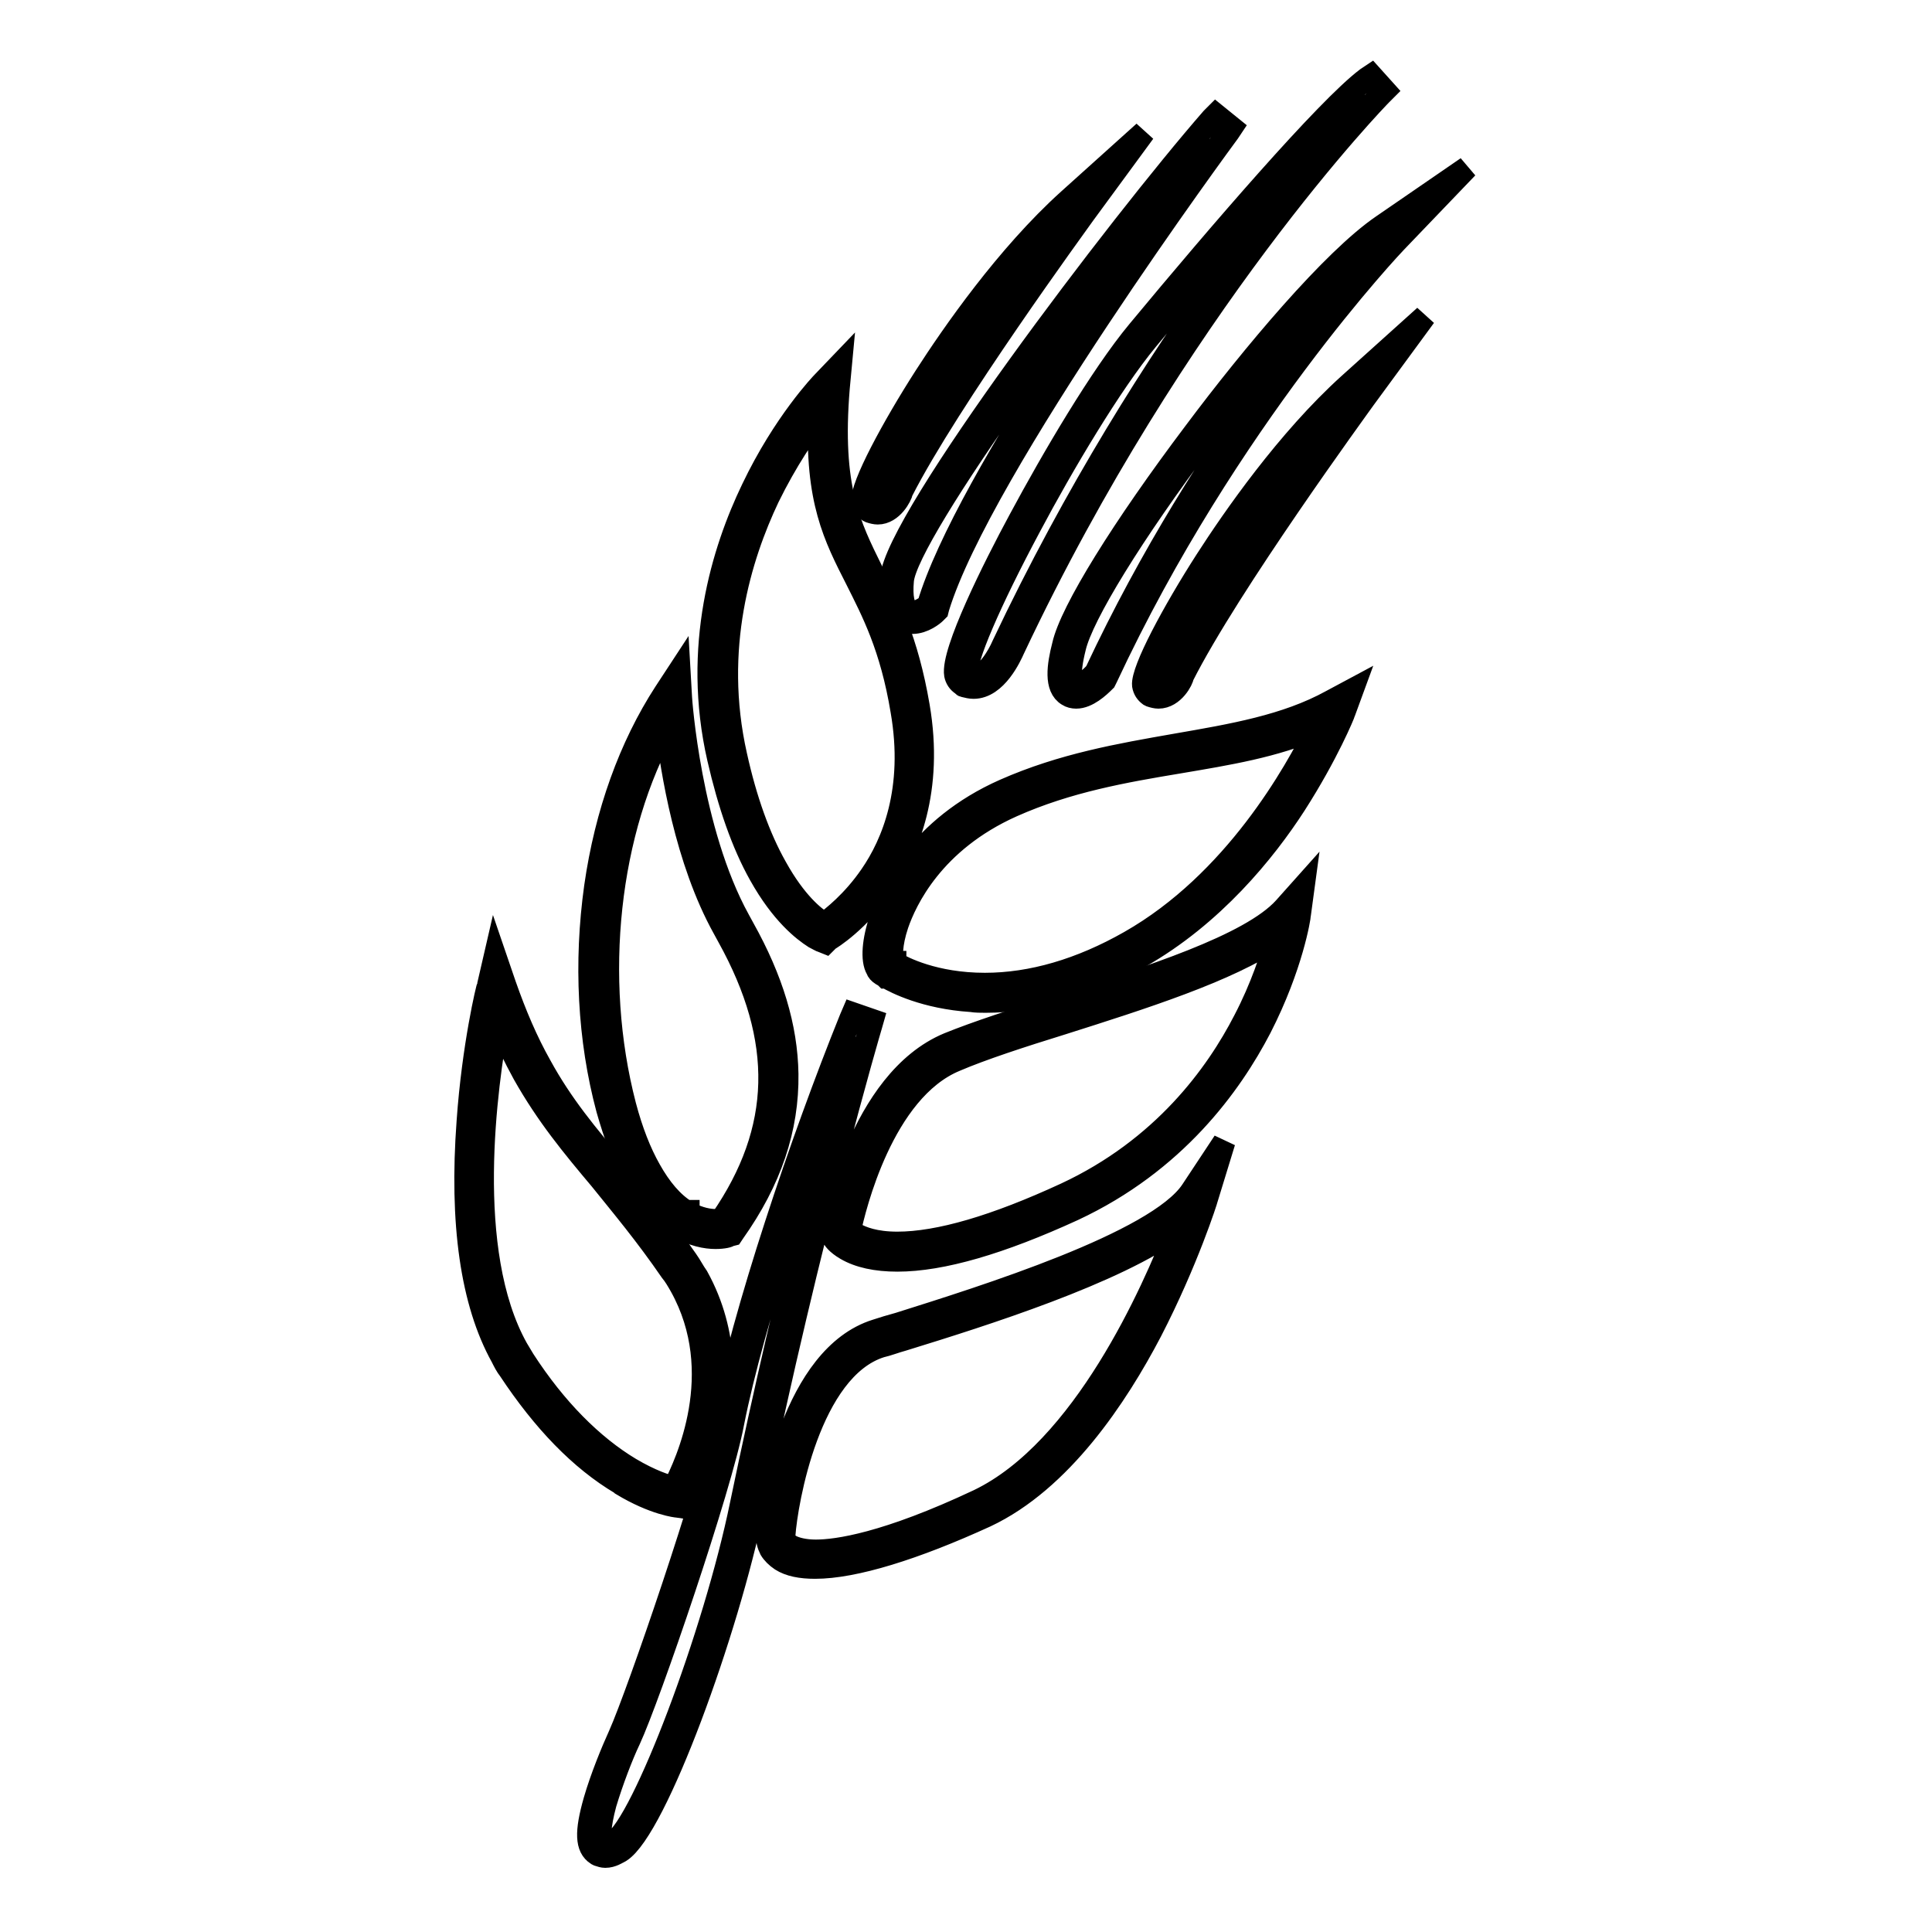 <?xml version="1.0" encoding="utf-8"?>
<!-- Svg Vector Icons : http://www.onlinewebfonts.com/icon -->
<!DOCTYPE svg PUBLIC "-//W3C//DTD SVG 1.1//EN" "http://www.w3.org/Graphics/SVG/1.1/DTD/svg11.dtd">
<svg version="1.1" xmlns="http://www.w3.org/2000/svg" xmlns:xlink="http://www.w3.org/1999/xlink" x="0px" y="0px" viewBox="0 0 256 256" enable-background="new 0 0 256 256" xml:space="preserve">
<g> <path stroke-width="3" fill-opacity="0" stroke="#000000"  d="M80.2,246c-0.3,0-0.6-0.1-0.9-0.2h0l-0.2-0.1c-1.4-0.9-1.5-2.9-0.3-7.1c0.9-3.1,2.3-6.5,3.3-8.7 c2.5-5.6,11.9-33.1,13.6-41.6c2.8-14.4,10.5-37.2,17-53.3l0.3-0.7l2.6,0.9l-0.2,0.7c-0.1,0.3-8.1,27.5-15.6,63.7 c-3.4,16.6-12.9,42.7-17.6,45.7C81.8,245.5,81.1,246,80.2,246z M79.9,244.4c0.1,0,0.2,0.1,0.3,0.1c0.4,0,0.9-0.3,1.1-0.4 c3.9-2.5,13.4-27.6,16.9-44.7c6.4-30.9,13.1-55.2,15.1-62c-6.2,16-13.5,37.5-16.2,51.2c-1.6,8.5-11.1,36.3-13.7,41.9 c-1,2.1-2.3,5.5-3.2,8.5C79.4,242,79.3,243.9,79.9,244.4L79.9,244.4z M108,207.7c-1.9,0-3.4-0.3-4.5-1c-0.6-0.4-1.1-0.9-1.4-1.4 c-0.3-0.6-0.5-1.3-0.4-2c0.3-4.8,3.5-23.6,14.4-27c0.9-0.3,1.9-0.6,3-0.9l0,0c11.1-3.5,34.2-10.7,38.8-17.6l4.3-6.5l-2.3,7.5 c0,0.1-2.6,8.3-7.4,17.6c-4.5,8.6-11.9,19.8-21.9,24.5C121.2,205.2,113.2,207.7,108,207.7L108,207.7z M159.3,157.3l-0.6,0.9 c-4.8,7.2-28.2,14.5-39.4,18l0,0c-1.1,0.3-2.1,0.7-3,0.9c-10.3,3.2-13.4,21.4-13.7,26.1c0,0.5,0.1,1,0.3,1.5 c0.2,0.4,0.6,0.8,1.1,1.1c0.9,0.6,2.3,0.8,4,0.8c5,0,12.9-2.4,22.2-6.8c9.7-4.6,17-15.6,21.4-24.1c4.8-9.2,7.3-17.3,7.3-17.4 L159.3,157.3L159.3,157.3z M108,206.4L108,206.4c-1.7,0-3-0.3-3.9-0.8c-0.4-0.3-0.8-0.6-1-1c-0.2-0.4-0.3-0.8-0.3-1.3 c0.2-4.4,3.4-22.7,13.5-25.8c0.9-0.3,1.9-0.6,3-0.9c10.5-3.3,30-9.4,37.5-15.8l1.4-1.3l-0.7,1.8c-3.3,9.2-12.6,31.3-27.6,38.4 C120.8,204,113,206.4,108,206.4z M156.1,162.6c-8.3,6.1-25.7,11.6-36.4,14.9c-1.1,0.3-2.1,0.7-3,0.9c-9.5,3-12.5,20.7-12.8,25 c0,0.3,0,0.5,0.2,0.8c0.1,0.2,0.3,0.4,0.6,0.6c0.7,0.4,1.9,0.7,3.4,0.7h0c2.8,0,9.3-0.9,21.6-6.7 C143.6,192.1,152.8,171.1,156.1,162.6L156.1,162.6z M118.9,167c-2.8,0-5.1-0.5-6.8-1.5c-1.2-0.7-1.7-1.4-1.7-1.6l-0.2-0.4l0.1-0.4 c0.1-0.8,3.6-19.9,15.4-24.8c3.7-1.5,8.9-3.2,14.4-4.9c12-3.8,25.6-8.1,30.1-13.1l2.5-2.8l-0.5,3.7c0,0.3-1,6.8-5.2,15 c-3.9,7.5-11.3,17.8-24.8,24.1C132.6,164.7,124.8,167,118.9,167z M111.2,163.3L111.2,163.3c0,0.1,0.4,0.7,1.4,1.3 c1.1,0.6,3,1.4,6.3,1.4c5.7,0,13.4-2.2,22.8-6.6c13.3-6.2,20.6-16.3,24.4-23.6c4.1-8,5.1-14.4,5.1-14.7l0.1-0.5l-0.3,0.4 c-4.7,5.2-18.4,9.5-30.5,13.3c-5.5,1.7-10.7,3.4-14.3,4.9C114.7,144,111.4,162.5,111.2,163.3L111.2,163.3z M118.9,165.7 L118.9,165.7c-3.2,0-5.1-0.7-6.1-1.3c-0.6-0.3-0.9-0.7-1.1-0.9l-0.2-0.2l0-0.2c0.6-3.2,4.3-19.2,14.6-23.5 c3.6-1.5,8.8-3.2,14.3-4.9c11-3.5,23.5-7.4,29.2-12.1l1.1-0.9l-0.3,1.4c-0.6,2.4-1.9,7.2-4.7,12.6c-3.8,7.3-11,17.3-24.2,23.4 C132.3,163.5,124.6,165.7,118.9,165.7L118.9,165.7z M112.6,163c0.2,0.1,0.4,0.3,0.7,0.5c0.9,0.5,2.6,1.2,5.6,1.2 c5.5,0,13-2.2,22.3-6.5c12.9-6,20-15.8,23.7-23c2.3-4.4,3.6-8.5,4.3-11c-6.3,4.4-18,8.1-28.4,11.4c-5.5,1.7-10.7,3.4-14.2,4.9 C116.9,144.5,113.2,160.2,112.6,163L112.6,163z"/> <path stroke-width="3" fill-opacity="0" stroke="#000000"  d="M130.6,132.7c-0.6,0-1.3,0-1.9-0.1c-6.1-0.4-10-2.4-11.2-3.1h-0.1l-0.1-0.1c-0.2-0.1-0.3-0.2-0.5-0.3 c-0.3-0.2-0.5-0.4-0.6-0.7c-0.7-1.2-0.5-3.8,0.5-6.7c1.2-3.4,5.1-12,16.4-17c7.7-3.4,15.3-4.7,22.7-6c7.5-1.3,14.6-2.5,20.6-5.8 l2.8-1.5l-1.1,3c0,0.1-2.2,5.5-6.5,12.2c-4,6.2-10.9,14.7-20.6,20.2C144,130.7,137.2,132.7,130.6,132.7L130.6,132.7z M117.8,128.6 L117.8,128.6c1,0.6,4.9,2.7,10.9,3c7,0.4,14.3-1.5,21.7-5.8c9.5-5.4,16.3-13.8,20.3-19.9c4.3-6.6,6.4-11.9,6.4-12l0.2-0.4l-0.4,0.2 c-6.2,3.4-13.4,4.7-20.9,5.9c-7.3,1.2-14.9,2.5-22.4,5.9c-11,4.9-14.8,13.1-15.9,16.4c-1,3-1,5.1-0.5,5.9c0.1,0.1,0.2,0.3,0.3,0.4 C117.5,128.4,117.7,128.5,117.8,128.6L117.8,128.6z M130.6,131.3L130.6,131.3c-6.9,0-11.3-2.3-12.4-2.9h0l-0.1-0.1l0,0l-0.1-0.1 c-0.1-0.1-0.2-0.1-0.3-0.2c-0.1-0.1-0.2-0.2-0.2-0.3c-0.4-0.7-0.4-2.8,0.5-5.7c1.1-3.3,4.8-11.4,15.7-16.2 c7.5-3.3,15.1-4.6,22.4-5.9c7-1.2,13.6-2.3,19.4-5.1l1.2-0.6l-0.6,1.3c-2.2,4.9-10.6,21.4-25.9,30 C143.6,129.4,136.9,131.3,130.6,131.3z M118.6,127.6c1,0.6,5.2,2.8,11.9,2.8c6.2,0,12.7-1.9,19.2-5.6c13.9-7.9,22-22.5,24.9-28.4 c-5.7,2.5-11.9,3.5-18.4,4.6c-7.2,1.2-14.7,2.5-22.1,5.8c-10.5,4.7-14.1,12.5-15.2,15.7c-0.9,2.7-0.8,4.4-0.6,4.9 c0,0,0.1,0.1,0.2,0.1h0.1L118.6,127.6L118.6,127.6z M109.4,124.9l-0.5-0.2c-0.1,0-0.4-0.2-1-0.5c-1.4-0.9-4.3-3.1-7.2-8.3 c-2.3-4.1-4.1-9.3-5.5-15.4c-3.4-14.8,0.6-27.6,4.5-35.7c4.2-8.8,9.2-14,9.4-14.2l2.3-2.4l-0.3,3.2c-1.1,13.3,1.5,18.3,4.4,24.2 c2.2,4.3,4.7,9.2,6.2,18c1.9,11.1-1.4,18.9-4.5,23.5c-3.4,5-7.2,7.3-7.4,7.4L109.4,124.9z M110.1,51l-0.3,0.3 c-0.2,0.2-5.1,5.3-9.2,14c-3.8,8-7.7,20.5-4.4,35.1c1.4,6,3.2,11.1,5.4,15.1c2.8,5,5.4,7.1,6.8,7.9c0.5,0.3,0.8,0.4,0.8,0.4l0.1,0 l0.1,0c0.2-0.1,3.8-2.3,7-7.1c3-4.4,6.2-12,4.4-22.8c-1.5-8.7-3.9-13.5-6.1-17.7c-3.1-6-5.7-11.1-4.5-24.7L110.1,51L110.1,51z  M109.3,123.5l-0.3-0.1c-0.1-0.1-0.2-0.1-0.4-0.2c-1.3-0.8-4-2.9-6.7-7.8c-2.2-4-4-9.1-5.4-15.1c-3.3-14.4,0.6-26.9,4.4-34.8 c2.9-6,6.2-10.4,7.9-12.4l1-1.2l-0.1,1.5c-0.8,12.2,1.8,17.2,4.7,22.9c2.2,4.2,4.6,9,6.1,17.6c1.8,10.6-1.3,18.1-4.3,22.5 c-2.7,4-5.8,6.3-6.7,6.9L109.3,123.5z M108.6,54.9c-1.8,2.3-4.4,6.1-6.8,11c-3.7,7.8-7.5,20-4.3,34.2c1.3,5.9,3.1,10.9,5.3,14.8 c2.6,4.7,5.1,6.7,6.3,7.4l0.1,0.1c1.1-0.8,3.8-2.9,6.2-6.4c2.9-4.2,5.9-11.4,4.1-21.8c-1.4-8.5-3.9-13.2-6-17.4 C110.6,71.1,108.1,66.3,108.6,54.9L108.6,54.9z M94.8,164c-1.2,0-3-0.3-5-1.5l-0.1-0.1c-2.2-1.3-4.1-3.5-5.7-6.4 c-1.4-2.5-2.5-5.5-3.5-9c-2.5-9.3-3-19.5-1.6-29.5c1.4-9.8,4.6-18.6,9.2-25.7l1.9-2.9l0.2,3.5c0,0.2,1.2,17.7,7.7,29.5l0.6,1.1 c3.8,6.8,5.7,13.1,5.8,19.3c0.1,7.2-2.2,14.1-7.1,21l-0.2,0.3l-0.4,0.1C96.6,163.8,95.9,164,94.8,164L94.8,164z M90.4,161.7 c1.8,1,3.4,1.3,4.4,1.3c1,0,1.6-0.2,1.6-0.2l0.1,0l0,0c4.8-6.7,7-13.4,6.9-20.5c-0.1-6-2-12.1-5.7-18.8l-0.6-1.1 c-6.6-12-7.8-29.7-7.8-29.9l0-0.5L89,92.4c-4.5,6.9-7.7,15.6-9,25.2c-1.4,9.8-0.9,19.9,1.6,29.1c0.9,3.5,2,6.4,3.4,8.8 C86.5,158.4,88.3,160.4,90.4,161.7L90.4,161.7L90.4,161.7z M94.8,162.7c-1,0-2.5-0.2-4.2-1.2h0l-0.1,0c0,0,0,0-0.1,0l-0.2-0.1 c-1.9-1.2-3.6-3.2-5.1-5.8c-1.3-2.4-2.4-5.3-3.3-8.7c-2.3-8.6-2.9-18.1-1.7-27.5c1.1-9.4,3.9-18,8.1-24.9L89,93l0.2,1.5 c0.5,5.2,2.3,18.5,7.7,28.1l0.6,1.1c7.8,14.2,7.5,26.5-1.1,38.7l-0.1,0.2l-0.2,0C95.8,162.6,95.4,162.7,94.8,162.7z M91.2,160.7 c1.5,0.8,2.8,1,3.6,1c0.4,0,0.6,0,0.8-0.1c8.2-11.9,8.5-23.8,0.9-37.5l-0.6-1.1c-5-9-6.9-20.9-7.6-26.9 c-7.8,13.9-9.9,33.5-5.5,50.4c0.9,3.4,2,6.2,3.3,8.5c1.4,2.5,3,4.4,4.8,5.5h0.3L91.2,160.7z"/> <path stroke-width="3" fill-opacity="0" stroke="#000000"  d="M90.5,199.7l-0.7-0.1c-0.1,0-3.1-0.3-7.4-2.9h0l-0.1-0.1c-5.4-3.2-10.3-8.3-14.8-15.1 c-0.4-0.5-0.7-1.1-1-1.7c-4-7.2-5.5-17.7-4.5-31.2c0.7-10,2.6-17.9,2.7-18l0.9-3.9l1.3,3.8c1.4,4,2.9,7.5,4.7,10.7 c2.9,5.3,6.2,9.2,9.9,13.6c3,3.6,6.1,7.3,9.5,12.2c0.5,0.7,0.9,1.5,1.4,2.2c4.2,7.6,3.6,15.3,2.4,20.4c-1.3,5.5-3.6,9.2-3.7,9.4 L90.5,199.7z M82.8,195.8c4.2,2.5,7,2.8,7.1,2.8l0.1,0l0.1-0.1c0.1-0.1,2.3-3.7,3.6-9.1c1.2-4.9,1.8-12.4-2.3-19.7 c-0.4-0.7-0.8-1.4-1.3-2.1c-3.4-4.9-6.4-8.6-9.4-12.2c-3.8-4.5-7.1-8.4-10-13.8c-1.8-3.3-3.4-6.8-4.7-10.9l-0.2-0.5l-0.1,0.5 c0,0.1-1.9,8-2.6,17.8c-1,13.3,0.5,23.6,4.4,30.6c0.3,0.6,0.6,1.1,1,1.6c4.3,6.7,9.2,11.6,14.4,14.8h0L82.8,195.8z M89.8,198.3 l-0.4-0.1c-0.9-0.2-3.3-0.8-6.5-2.7c-5.1-3.1-10.1-8.2-14.4-14.7c-0.3-0.5-0.7-1.1-1-1.6c-7.8-14.1-3.7-38.7-2.2-46l0.3-1.7 l0.6,1.6c1.2,3.2,2.5,6,4,8.7c3,5.4,6.4,9.5,10.1,13.8c3,3.6,6.1,7.2,9.4,12.1c0.5,0.7,0.9,1.4,1.3,2.1c6.9,12.5,0.3,25.5-1.1,28 L89.8,198.3z M66,135.1c-1.6,8.7-4.7,30.7,2.5,43.6c0.3,0.5,0.6,1,0.9,1.5c4.2,6.5,9.1,11.4,14.1,14.4c2.7,1.6,4.8,2.3,5.8,2.5 c1.6-3.1,7.3-15.2,0.9-26.7c-0.4-0.7-0.8-1.4-1.3-2c-3.3-4.8-6.4-8.5-9.3-12.1c-3.7-4.4-7.1-8.5-10.2-14 C68.2,140.1,67,137.7,66,135.1z M116.3,68c-0.3,0-0.7-0.1-1-0.2l-0.2-0.1c-0.4-0.3-0.7-0.7-0.8-1.3c-0.2-2,4-9.8,8.3-16.5 c3.6-5.6,10.8-16,19-23.4l10-9l-8,10.9c-0.7,1-18,24.7-24.1,36.7C119.4,65.7,118.2,68,116.3,68z M115.9,66.5 c0.1,0.1,0.3,0.1,0.4,0.1c0.7,0,1.6-1,2-2l0,0c5.6-11.1,20.6-32,23.7-36.3c-7.8,7.2-14.6,17.1-18.1,22.5 c-5.4,8.4-8.2,14.5-8.1,15.5C115.8,66.4,115.8,66.4,115.9,66.5L115.9,66.5z M142.6,92.4c-0.4,0-0.8-0.1-1.1-0.3 c-1.7-1-1.3-3.9-0.6-6.6c1-4.5,7.9-15.6,17.4-28.2c7.7-10.3,18.3-22.9,24.9-27.4l11.2-7.7L185,32c-0.2,0.2-22.4,23.5-38.4,57.8 l-0.1,0.2l-0.1,0.2C145.6,91,144.1,92.4,142.6,92.4L142.6,92.4z M183.3,31.6c-6.4,4.8-16.4,16.7-23.8,26.5 c-9.4,12.5-16.1,23.4-17.1,27.7c-0.9,3.6-0.5,4.7-0.1,4.9c0.1,0.1,0.2,0.1,0.3,0.1c0.8,0,1.9-0.9,2.6-1.7 C159.8,57.9,179.5,35.7,183.3,31.6L183.3,31.6z M129,91.1c-0.4,0-0.8-0.1-1.2-0.2c-0.1,0-0.1,0-0.2-0.1l0,0l-0.1-0.1 c-0.5-0.3-0.8-0.8-0.9-1.3c-0.5-3,5.1-14.2,8.5-20.5c4.4-8.2,10.8-19.1,15.7-25c10.7-12.9,25-29.5,30.3-33.5l0.6-0.4l1.8,2 l-0.5,0.5c-0.3,0.3-27.2,27.9-48.7,73.5C133.9,86.9,132,91.1,129,91.1L129,91.1z M128.3,89.5L128.3,89.5 C128.3,89.5,128.3,89.5,128.3,89.5c0.3,0.1,0.5,0.2,0.7,0.2c1.7,0,3.3-2.8,3.9-4.2l0,0c19.3-40.8,42.9-67.3,48-72.8 c-5.9,5.1-19,20.3-28.9,32.3c-4.8,5.8-11.2,16.6-15.5,24.7c-5.4,10.1-8.7,17.8-8.4,19.6C128.1,89.3,128.2,89.4,128.3,89.5z  M120.9,82.5c-0.5,0-0.9-0.1-1.3-0.4c-1.3-0.8-1.8-2.5-1.5-5.5c0.7-7.9,30.2-46.8,42.5-60.9l0.5-0.5l2.1,1.7l-0.4,0.6 c-0.3,0.4-32.9,44.6-38.5,63l-0.1,0.4l-0.3,0.3C123.7,81.4,122.4,82.5,120.9,82.5L120.9,82.5z M160.3,18.5 c-14.9,17.4-40.1,52-40.7,58.4c-0.2,2.2,0.1,3.6,0.8,4.1c0.2,0.1,0.3,0.1,0.6,0.1c0.7,0,1.6-0.6,2-0.9 C127.9,63.6,154.1,27,160.3,18.5L160.3,18.5z M153.5,92.4c-0.3,0-0.7-0.1-1-0.2l-0.2-0.1c-0.4-0.3-0.7-0.7-0.8-1.3 c-0.2-2,4-9.8,8.3-16.5c3.6-5.6,10.8-16,19-23.4l10-9l-8,10.9c-0.7,1-18,24.7-24.1,36.8C156.7,90,155.5,92.4,153.5,92.4z  M153.1,90.8c0.1,0.1,0.3,0.1,0.4,0.1c0.7,0,1.6-1,2-2l0,0c5.6-11.1,20.6-32,23.7-36.3c-7.8,7.2-14.6,17.1-18.1,22.5 c-5.4,8.4-8.2,14.5-8.1,15.5C153.1,90.7,153.1,90.8,153.1,90.8L153.1,90.8L153.1,90.8z"/></g>
</svg>
